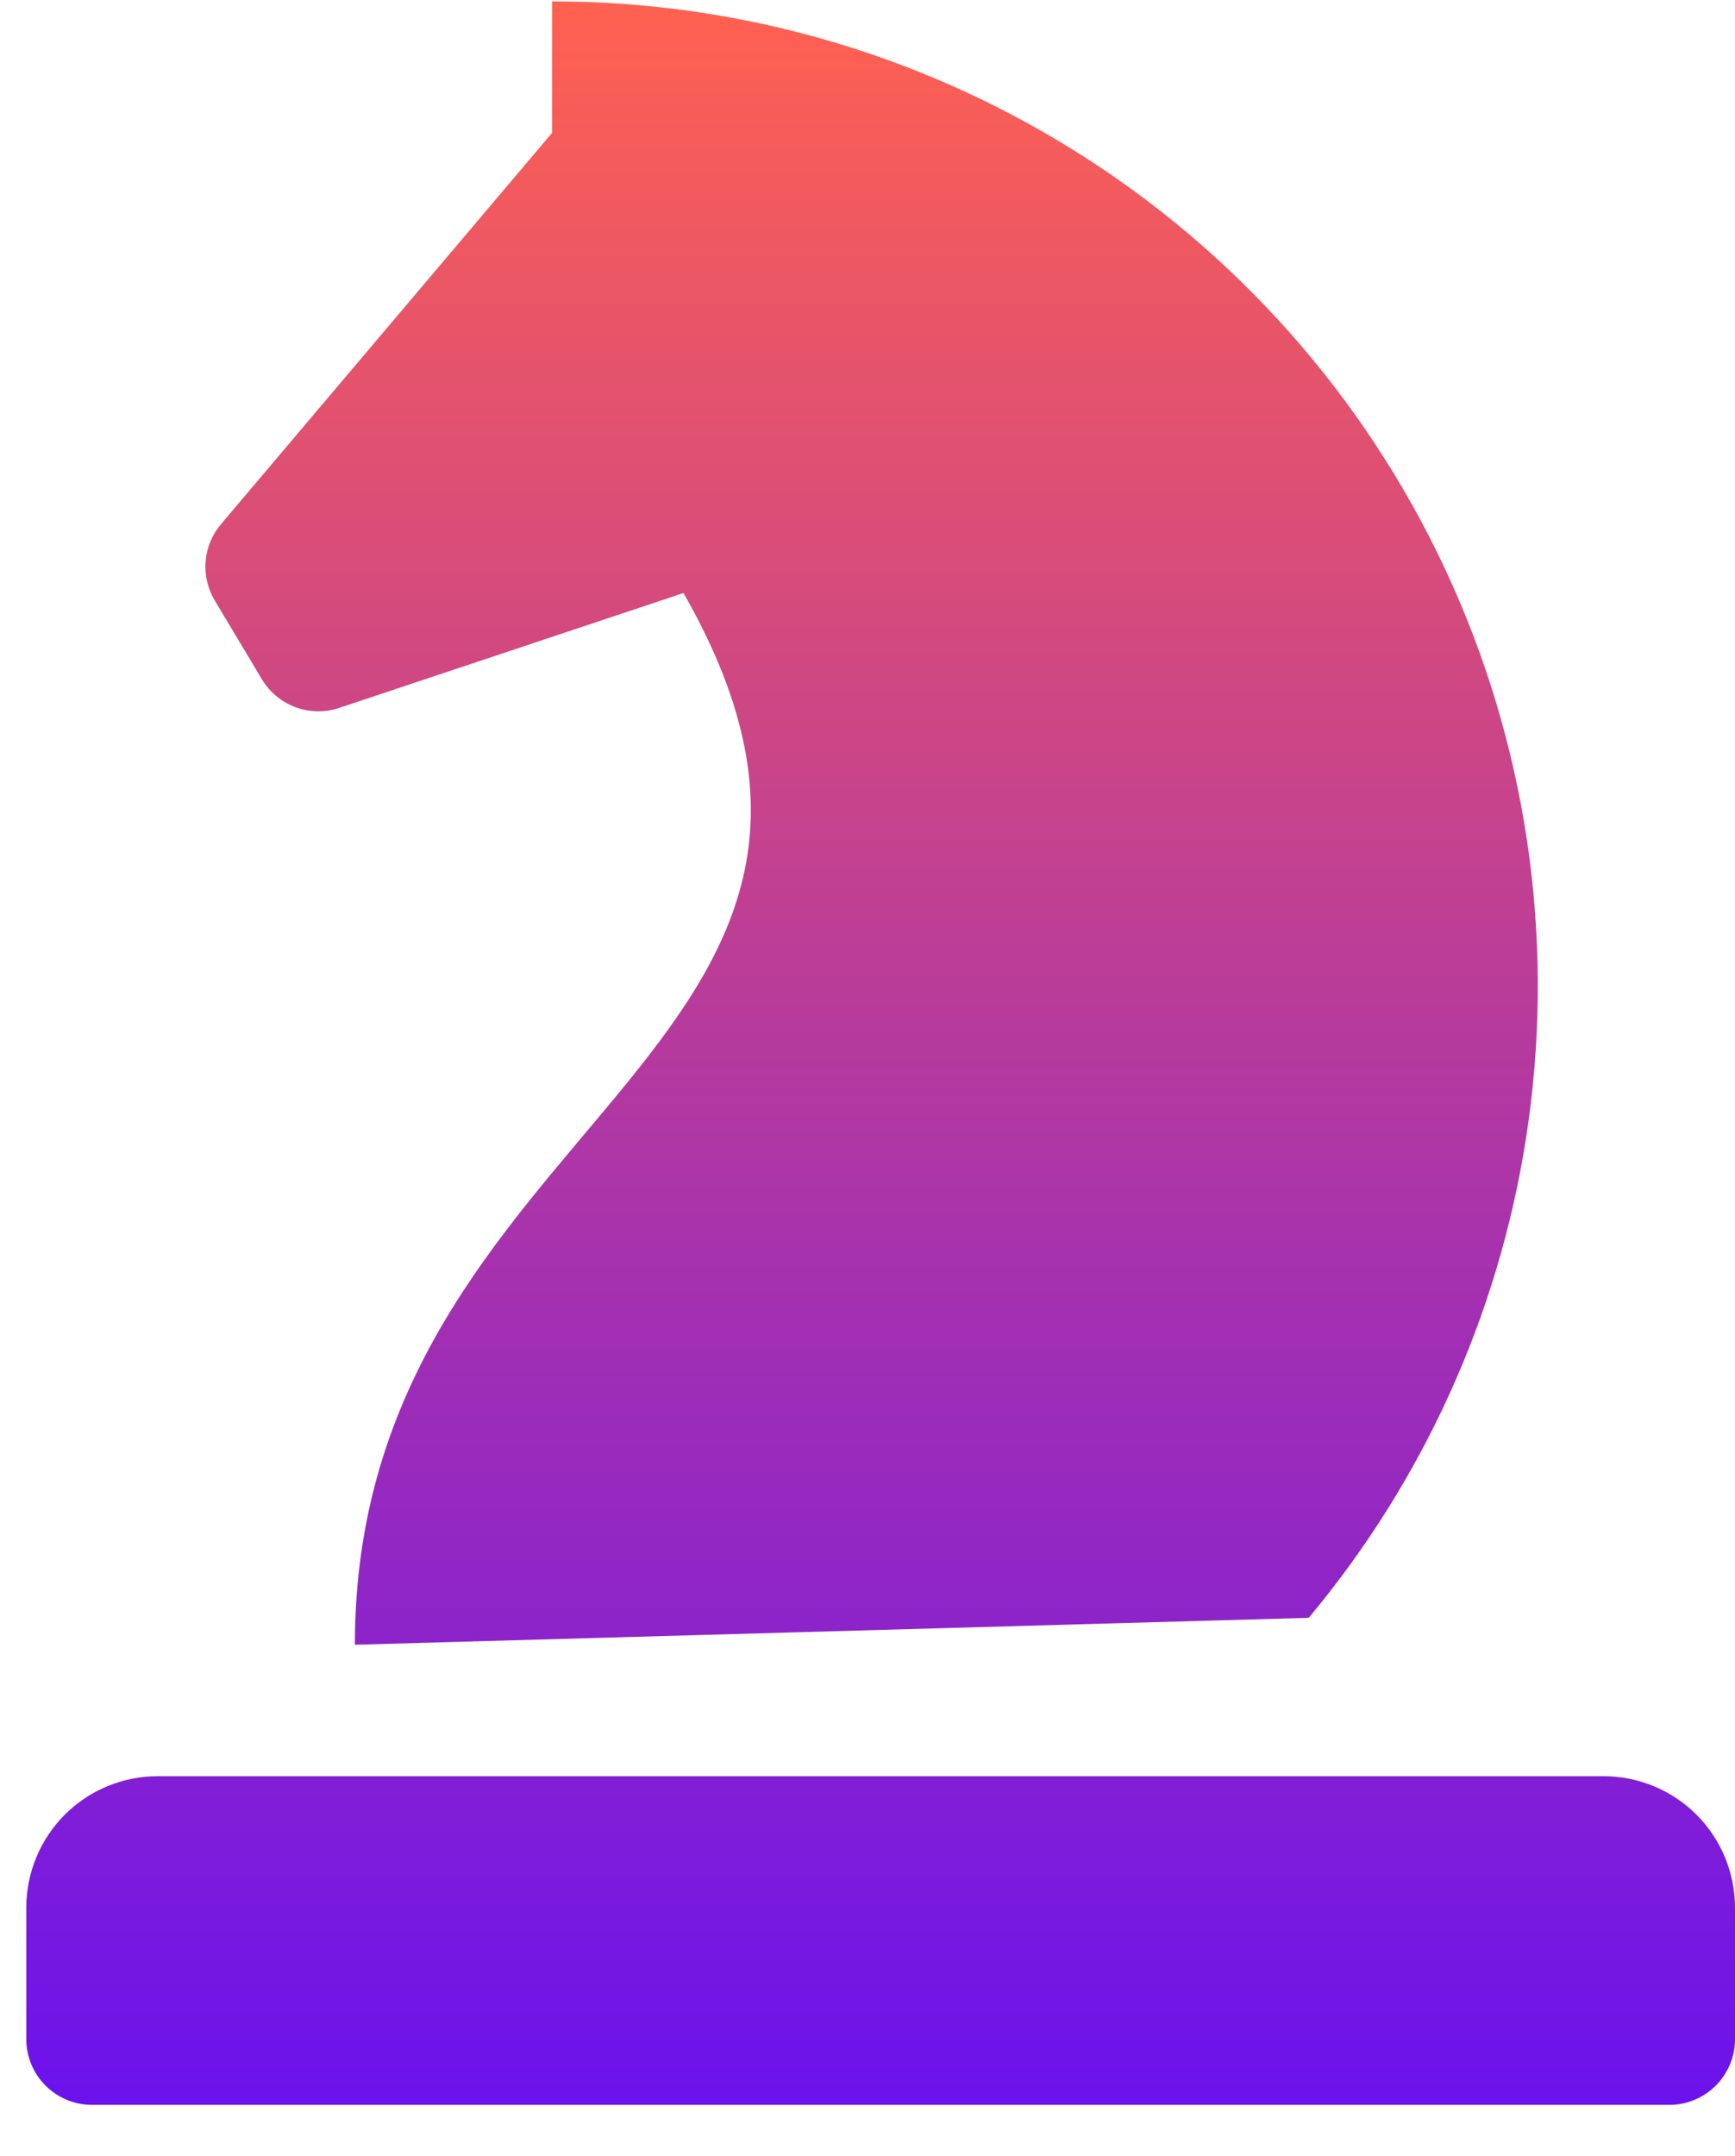 <?xml version="1.0" encoding="UTF-8"?>
<svg xmlns="http://www.w3.org/2000/svg" width="33" height="41" viewBox="0 0 33 41" fill="none">
  <path d="M30.5 33.777C31.163 33.777 31.799 34.04 32.268 34.509C32.736 34.978 33 35.614 33 36.277V38.777C33 39.109 32.868 39.427 32.634 39.661C32.399 39.895 32.081 40.027 31.75 40.027H1.75C1.419 40.027 1.101 39.895 0.866 39.661C0.632 39.427 0.5 39.109 0.5 38.777V36.277C0.5 35.614 0.764 34.978 1.232 34.509C1.701 34.04 2.337 33.777 3 33.777H30.5ZM10.5 0.027C14.121 0.023 17.667 1.068 20.706 3.037C23.745 5.006 26.148 7.815 27.624 11.122C29.1 14.429 29.585 18.093 29.021 21.67C28.493 25.024 27.064 28.166 24.892 30.765L6.75 31.277C6.75 21.277 18 20.027 13 11.277L6.451 13.462C6.181 13.552 5.889 13.548 5.622 13.449C5.355 13.351 5.13 13.164 4.983 12.92L4.085 11.42C3.95 11.196 3.89 10.935 3.911 10.675C3.932 10.415 4.034 10.168 4.202 9.969L10.5 2.527V0.027Z" fill="url(#paint0_linear_2941_1847)"></path>
  <defs>
    <linearGradient id="paint0_linear_2941_1847" x1="16.75" y1="0.027" x2="16.75" y2="40.027" gradientUnits="userSpaceOnUse">
      <stop stop-color="#FF6150"></stop>
      <stop offset="1" stop-color="#6B12ED"></stop>
    </linearGradient>
  </defs>
</svg>

